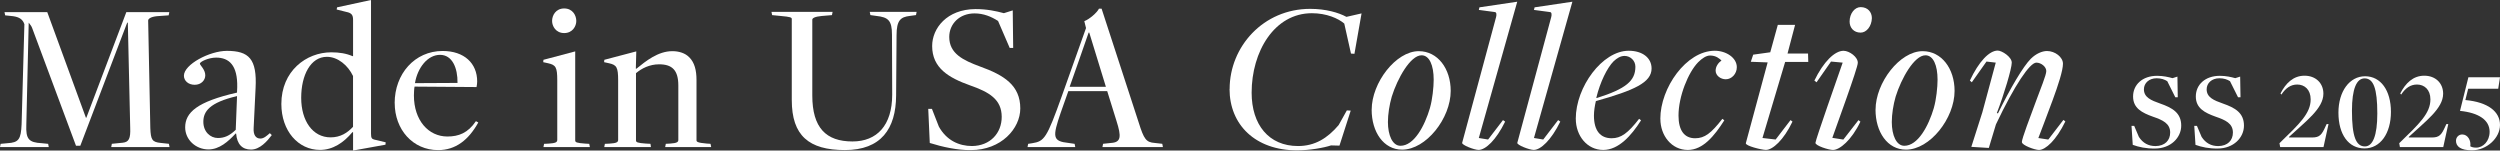 <?xml version="1.0" encoding="UTF-8"?><svg id="_レイヤー_2" xmlns="http://www.w3.org/2000/svg" viewBox="0 0 671.4 40.43"><rect x="0" y="0" width="671.4" height="40.43" fill="#333333" stroke="none"/><defs><style>.cls-1{fill:#fff;}</style></defs><g id="TEX"><path class="cls-1" d="M.17,38.63l1.8-.17c3.07-.17,3.65-1.04,3.83-5.05l.75-26.91c-.46-1.33-1.39-1.91-3.02-2.15l-2.15-.23-.17-.87h11.48l10.38,28.36h.12L33.93,3.25h11.54l-.17.87-3.19.23c-1.62.17-2.32.7-2.32,1.16l.58,28.88c.12,3.13.46,3.77,2.84,4l2.15.23.17.87h-15.66l.17-.87,2.9-.29c1.68-.17,2.15-1.1,2.03-4.06l-.64-28.19h-.17l-12.59,33.06h-1.16L8.64,7.54c-.17-.58-.75-1.16-.93-1.45l-.64,27.38c-.17,3.89.64,4.81,4.18,4.99l1.68.17.17.87H0l.17-.87Z"/><path class="cls-1" d="M63.42,35.9l-.12-.06c-2.03,2.2-4.41,4.29-7.31,4.29-3.42,0-6.26-2.61-6.26-5.92,0-4,3.19-6.9,13.92-9.34l.06-1.45c.12-5.92-2.2-7.95-5.68-7.95-2.03,0-4.35,1.1-4.35,1.62,0,.41,1.45,1.57,1.45,3.13,0,1.33-1.1,2.55-2.84,2.55s-2.9-1.1-2.9-2.44c0-3.02,6.9-6.67,11.54-6.67,5.92,0,8.12,2.15,7.71,9.98l-.52,10.73c-.12,1.86.58,2.84,1.8,2.84.93,0,1.68-.7,2.55-1.45l.52.52c-1.22,1.62-3.19,3.89-5.57,3.89s-3.77-1.45-4-4.29ZM63.31,34.86l.35-9.05c-7.48,1.74-9.05,4.18-9.05,6.9s1.91,4.35,3.89,4.35c1.68,0,3.07-.52,4.81-2.2Z"/><path class="cls-1" d="M94.81,35.5h-.17c-2.32,2.78-5.22,4.76-8.7,4.76-5.86,0-10.38-5.1-10.38-12.35,0-8.82,6.67-13.86,13.4-13.86,2.15,0,4,.29,5.74,1.04,0,0,.12-.06.12,0V5.34c0-1.28-.35-1.86-1.86-2.15l-2.55-.64.12-.58,9.11-1.97v35.9c0,1.16.23,1.39.81,1.57l3.13.75-.06.64-8.7,1.57v-4.93ZM94.81,34.05v-13.63c-1.33-2.84-4.06-5.16-7.02-5.16-4.35,0-6.9,4.87-6.9,11.02s3.07,10.61,7.89,10.61c2.67,0,4.52-1.22,6.03-2.84Z"/><path class="cls-1" d="M105.99,27.67c0-7.83,5.39-13.98,12.88-13.98,5.8,0,9.28,3.31,9.28,8.18,0,.46-.06.93-.17,1.51l-16.65-.12c-.12.58-.17,1.8-.17,2.38,0,6.67,3.89,11.02,8.99,11.02,3.02,0,5.51-.93,7.66-4.12l.64.35c-2.61,4.7-6.09,7.42-10.79,7.42-6.79,0-11.66-5.51-11.66-12.64ZM122.87,22.27c.06-4-1.39-7.54-4.7-7.54s-6.03,3.42-6.73,7.6c0,0,11.48-.06,11.43-.06Z"/><path class="cls-1" d="M146.12,38.63l1.22-.06c1.68-.12,2.32-.29,2.32-.99v-16.01c0-3.54-.41-4.12-2.44-4.58l-1.33-.29.06-.64,8.53-2.26v23.9c0,.52.35.7,2.73.87l1.04.06.17.87h-12.47l.17-.87ZM148.27,5.63c0-1.51.99-3.36,3.25-3.36s3.25,1.86,3.25,3.36c0,1.39-.99,3.25-3.25,3.25s-3.25-1.86-3.25-3.25Z"/><path class="cls-1" d="M162.47,38.63l1.22-.06c1.68-.12,2.32-.29,2.32-.99v-15.95c0-3.6-.41-4.18-2.44-4.64l-1.33-.29.06-.64,8.58-2.26-.12,4.64h.17c2.49-2.03,5.8-4.7,9.63-4.7,1.8,0,3.48.52,4.58,1.68,1.39,1.39,1.91,3.48,1.91,6.03v16.18c0,.41.12.7,2.78.93l.99.06.17.87h-12.35l.17-.87,1.16-.06c1.91-.12,2.2-.46,2.2-.99v-14.62c0-4.12-1.68-5.68-5.16-5.68-2.55,0-4.7,1.1-6.21,2.38v18.04c0,.52.35.7,2.67.87l1.22.06.12.87h-12.53l.17-.87Z"/><path class="cls-1" d="M212.64,26.91V5.1c0-.41-.35-.58-2.96-.81l-2.32-.23-.17-.87h16.41l-.17.87-2.73.23c-1.86.17-2.55.58-2.55.99v20.36c0,8.7,3.71,12.35,10.79,12.35,6.55,0,10.67-4.29,10.67-12.59l-.06-16.07c0-3.83-.99-4.7-4.18-5.05l-1.62-.23-.17-.87h12.59l-.17.87-1.68.23c-2.44.29-3.54,1.16-3.54,5.16l-.12,16.24c-.06,8.93-4.06,14.62-13.75,14.62s-14.27-3.89-14.27-13.4Z"/><path class="cls-1" d="M249.7,38.4l-.41-9.16h.99l1.86,4.76c2.03,3.65,5.34,5.22,8.93,5.22,4.87-.06,7.95-3.48,7.95-7.83,0-4.7-3.36-6.67-8.53-8.47-5.68-2.03-10.15-4.64-10.15-10.56,0-4.76,3.94-9.86,11.6-9.92,3.13,0,5.51.52,7.66,1.1l2.38-.75.12,10.09h-.93l-3.13-7.25c-1.8-1.16-3.89-2.03-6.32-2.03-4.06,0-6.79,2.84-6.79,6.32,0,4.47,3.71,6.26,8.29,7.95,6.44,2.32,10.79,5.05,10.79,11.25,0,5.39-5.1,11.19-13.28,11.19-3.54.06-7.71-.87-11.02-1.91Z"/><path class="cls-1" d="M286.91,24.48l-2.03,5.74c-2.26,6.61-2.26,7.71,2.15,8.18l1.57.23.17.87h-12.82l.17-.87,1.1-.17c3.25-.52,3.89-1.28,8-12.82l6.44-18.1-.46-1.86c1.28-.46,3.42-2.26,3.94-3.36h.7l9.98,30.62c1.39,4.41,1.97,5.28,4.29,5.45l2.03.23.17.87h-16.24l.17-.87,2.15-.23c2.73-.17,2.78-1.74,1.45-5.92l-2.49-8h-10.44ZM297,23.32l-4.47-14.56h-.17s-5.05,14.56-5.1,14.56h9.74Z"/><path class="cls-1" d="M330.23,23.9c0-11.37,9.05-21.52,21.63-21.52,4.18,0,7.6.99,9.74,2.15l4.06-.93-1.91,10.85-.93-.06-1.8-8.06c-1.62-1.39-4.76-2.78-8.7-2.78-10.09,0-16.18,10.32-16.18,21.34,0,8.58,4.58,14.33,12.47,14.33,4.52,0,7.89-2.09,10.9-5.63l2.2-3.94,1.04.06-3.02,9.4-2.26-.06c-1.91.64-5.8,1.33-9.11,1.33-11.25,0-18.15-6.9-18.15-16.47Z"/><path class="cls-1" d="M368.38,29.46c0-7.25,6.5-15.72,12.64-15.72,5.1,0,8.58,4.7,8.58,10.67,0,7.37-6.61,15.78-13.05,15.78-4.99,0-8.18-4.76-8.18-10.73ZM384.04,28.94c.64-2.2.99-5.51.99-7.54,0-3.89-1.16-6.55-3.25-6.55-3.02,0-6.5,6.26-8,11.08-.64,2.2-1.04,4.76-1.04,6.84,0,3.54,1.22,6.38,3.36,6.38,3.65,0,6.5-5.28,7.95-10.21Z"/><path class="cls-1" d="M392.68,38.34l9.11-33.76c.17-.64.12-1.28-.29-1.33l-4.35-.58.17-.7,10.15-1.51-10.32,36.6,2.49.41,4-5.22.58.41c-2.44,4.99-5.28,7.6-7.13,7.6-1.16,0-4.58-1.33-4.41-1.91Z"/><path class="cls-1" d="M407.49,38.34l9.11-33.76c.17-.64.12-1.28-.29-1.33l-4.35-.58.17-.7,10.15-1.51-10.32,36.6,2.49.41,4-5.22.58.41c-2.44,4.99-5.28,7.6-7.13,7.6-1.16,0-4.58-1.33-4.41-1.91Z"/><path class="cls-1" d="M423.19,31.9c0-8.53,7.13-18.27,14.21-18.27,3.71,0,6.15,1.91,6.15,4.76,0,3.77-4.64,5.86-14.96,8.76-.29,1.22-.52,2.67-.52,3.89,0,4,1.68,6.09,4.76,6.09,2.49,0,4.35-1.33,7.37-5.22l.52.41c-2.61,4.12-6.03,7.95-10.15,7.95-4.35,0-7.37-3.83-7.37-8.35ZM439.2,17.92c0-1.68-1.39-2.9-2.9-2.9-1.1,0-2.03.58-2.96,1.45-1.68,1.68-3.6,5.51-4.64,9.8l.12.06c7.89-2.49,10.38-4.64,10.38-8.41Z"/><path class="cls-1" d="M445.9,31.9c0-8.29,6.96-18.27,14.62-18.27,3.02,0,5.92,1.86,5.92,4.41,0,1.8-1.39,3.25-2.96,3.25-1.39,0-2.73-.99-2.73-2.32,0-1.1.7-2.09,1.57-2.73-.58-.52-1.45-1.33-3.07-1.33-.99,0-2.15.75-3.19,1.8-2.67,2.73-5.28,9.16-5.28,14.33,0,4,1.57,6.09,4.47,6.09,2.55,0,4.29-1.33,7.31-5.22l.52.41c-2.67,4.18-5.74,7.95-9.8,7.95-4.35,0-7.37-3.83-7.37-8.35Z"/><path class="cls-1" d="M468.86,38.45l5.86-21.69-4.52-.17.64-1.91,4.58-.64,2.03-7.37h4.64l-2.03,7.71h5.51l.06,2.26h-6.21l-6.09,20.42,3.54.41,4-5.22.52.41c-2.38,4.99-5.34,7.6-7.13,7.6-1.16,0-5.57-1.1-5.39-1.8Z"/><path class="cls-1" d="M487.56,38.34c0-.75,6.21-18.33,7.31-21.52l-3.13-.29-3.89,5.57-.58-.46c2.44-5.05,5.45-8,7.83-8,1.57,0,3.89,1.68,3.83,3.25,0,1.39-5.74,16.94-6.84,20.13l2.96.46,4.06-5.22.52.41c-2.38,4.99-5.57,7.6-7.37,7.6-1.16,0-4.76-1.16-4.7-1.91ZM496.73,5.8c0-2.2,1.39-3.89,2.96-3.89,1.91,0,3.02,1.33,3.02,2.96-.06,2.2-1.45,3.89-3.02,3.89-1.86,0-2.96-1.33-2.96-2.96Z"/><path class="cls-1" d="M503.7,29.46c0-7.25,6.5-15.72,12.64-15.72,5.1,0,8.58,4.7,8.58,10.67,0,7.37-6.61,15.78-13.05,15.78-4.99,0-8.18-4.76-8.18-10.73ZM519.36,28.94c.64-2.2.99-5.51.99-7.54,0-3.89-1.16-6.55-3.25-6.55-3.02,0-6.5,6.26-8,11.08-.64,2.2-1.04,4.76-1.04,6.84,0,3.54,1.22,6.38,3.36,6.38,3.65,0,6.5-5.28,7.95-10.21Z"/><path class="cls-1" d="M542.99,38.16c0-.93,2.2-6.67,3.83-11.08,1.16-3.19,2.73-6.9,2.73-8,0-1.16-1.39-2.26-2.67-2.26-1.74,0-5.8,5.97-10.85,16.59l-1.91,6.32-4.7-.29,2.96-9.28,3.6-13.34-2.49-.29-3.94,5.57-.52-.46c2.38-5.1,5.22-8.06,7.48-8.06,1.1,0,3.77,1.68,3.77,3.25s-2.09,8.58-4,13.51l.29.12c3.36-6.84,6.79-12.64,8.82-14.67,1.39-1.39,3.07-2.09,4.35-2.09,2.15,0,4.29,1.62,4.29,3.42s-1.28,5.74-2.78,9.8c-1.28,3.42-3.6,9.63-3.83,10.15l2.67.41,4.06-5.28.52.41c-2.44,5.05-5.34,7.66-7.08,7.66-1.16,0-4.58-1.28-4.58-2.09Z"/><path class="cls-1" d="M572.77,38.9l-.33-5.1h.72l1.26,2.97c1.08,1.65,2.55,2.46,4.47,2.46,2.52-.03,3.93-1.53,3.93-3.63,0-2.46-2.01-3.36-4.62-4.26-2.94-1.05-5.34-2.28-5.34-5.43s2.49-5.55,6.45-5.55c1.65,0,3.06.33,4.14.63l1.32-.42.09,5.55h-.66l-2.16-4.32c-.72-.45-1.62-.78-2.85-.78-2.07,0-3.42,1.32-3.42,2.97,0,2.16,1.95,2.97,4.35,3.81,3.27,1.14,5.67,2.49,5.67,5.94,0,3.21-2.79,6.15-7.08,6.15-2.31.03-4.29-.39-5.94-.99Z"/><path class="cls-1" d="M589.62,38.9l-.33-5.1h.72l1.26,2.97c1.08,1.65,2.55,2.46,4.47,2.46,2.52-.03,3.93-1.53,3.93-3.63,0-2.46-2.01-3.36-4.62-4.26-2.94-1.05-5.34-2.28-5.34-5.43s2.49-5.55,6.45-5.55c1.65,0,3.06.33,4.14.63l1.32-.42.09,5.55h-.66l-2.16-4.32c-.72-.45-1.62-.78-2.85-.78-2.07,0-3.42,1.32-3.42,2.97,0,2.16,1.95,2.97,4.35,3.81,3.27,1.14,5.67,2.49,5.67,5.94,0,3.21-2.79,6.15-7.08,6.15-2.31.03-4.29-.39-5.94-.99Z"/><path class="cls-1" d="M612.18,38.45c5.37-5.19,8.37-8.01,8.37-11.76,0-2.64-1.65-3.99-3.6-3.99-1.74,0-3.09.93-4.26,2.7l-.24-.3c1.41-2.76,3.45-4.77,6.45-4.77s5.07,1.98,5.07,4.83c0,3.99-4.71,7.38-9.24,11.61l.03.15h6.21c1.98,0,2.58-.72,3.6-3.03l.27-.57h.51l-1.35,6.18h-11.64l-.18-1.05Z"/><path class="cls-1" d="M628.01,30.26c0-5.76,3-9.78,7.17-9.78s6.93,3.78,6.93,9.57-2.85,9.81-7.11,9.81-6.99-3.72-6.99-9.6ZM638.45,30.47c0-6.78-1.05-9.42-3.42-9.42-2.13,0-3.39,2.76-3.39,8.67,0,6.93,1.08,9.6,3.48,9.6,2.1,0,3.33-2.85,3.33-8.85Z"/><path class="cls-1" d="M644.34,38.45c5.37-5.19,8.37-8.01,8.37-11.76,0-2.64-1.65-3.99-3.6-3.99-1.74,0-3.09.93-4.26,2.7l-.24-.3c1.41-2.76,3.45-4.77,6.45-4.77s5.07,1.98,5.07,4.83c0,3.99-4.71,7.38-9.24,11.61l.03.15h6.21c1.98,0,2.58-.72,3.6-3.03l.27-.57h.51l-1.35,6.18h-11.64l-.18-1.05Z"/><path class="cls-1" d="M659.58,37.82c0-.96.72-1.71,1.68-1.71,1.53,0,2.4,1.68,2.16,3.18.42.24.9.36,1.59.36,1.86,0,3.6-1.74,3.6-4.26,0-3.15-2.91-5.1-7.95-5.61l2.25-9.03h8.49l-.48,3.09h-8.07l-.75,3.03c6.12.57,9.3,3.12,9.3,6.69s-3.63,6.81-7.53,6.81c-3,0-4.29-1.02-4.29-2.55Z"/></g></svg>